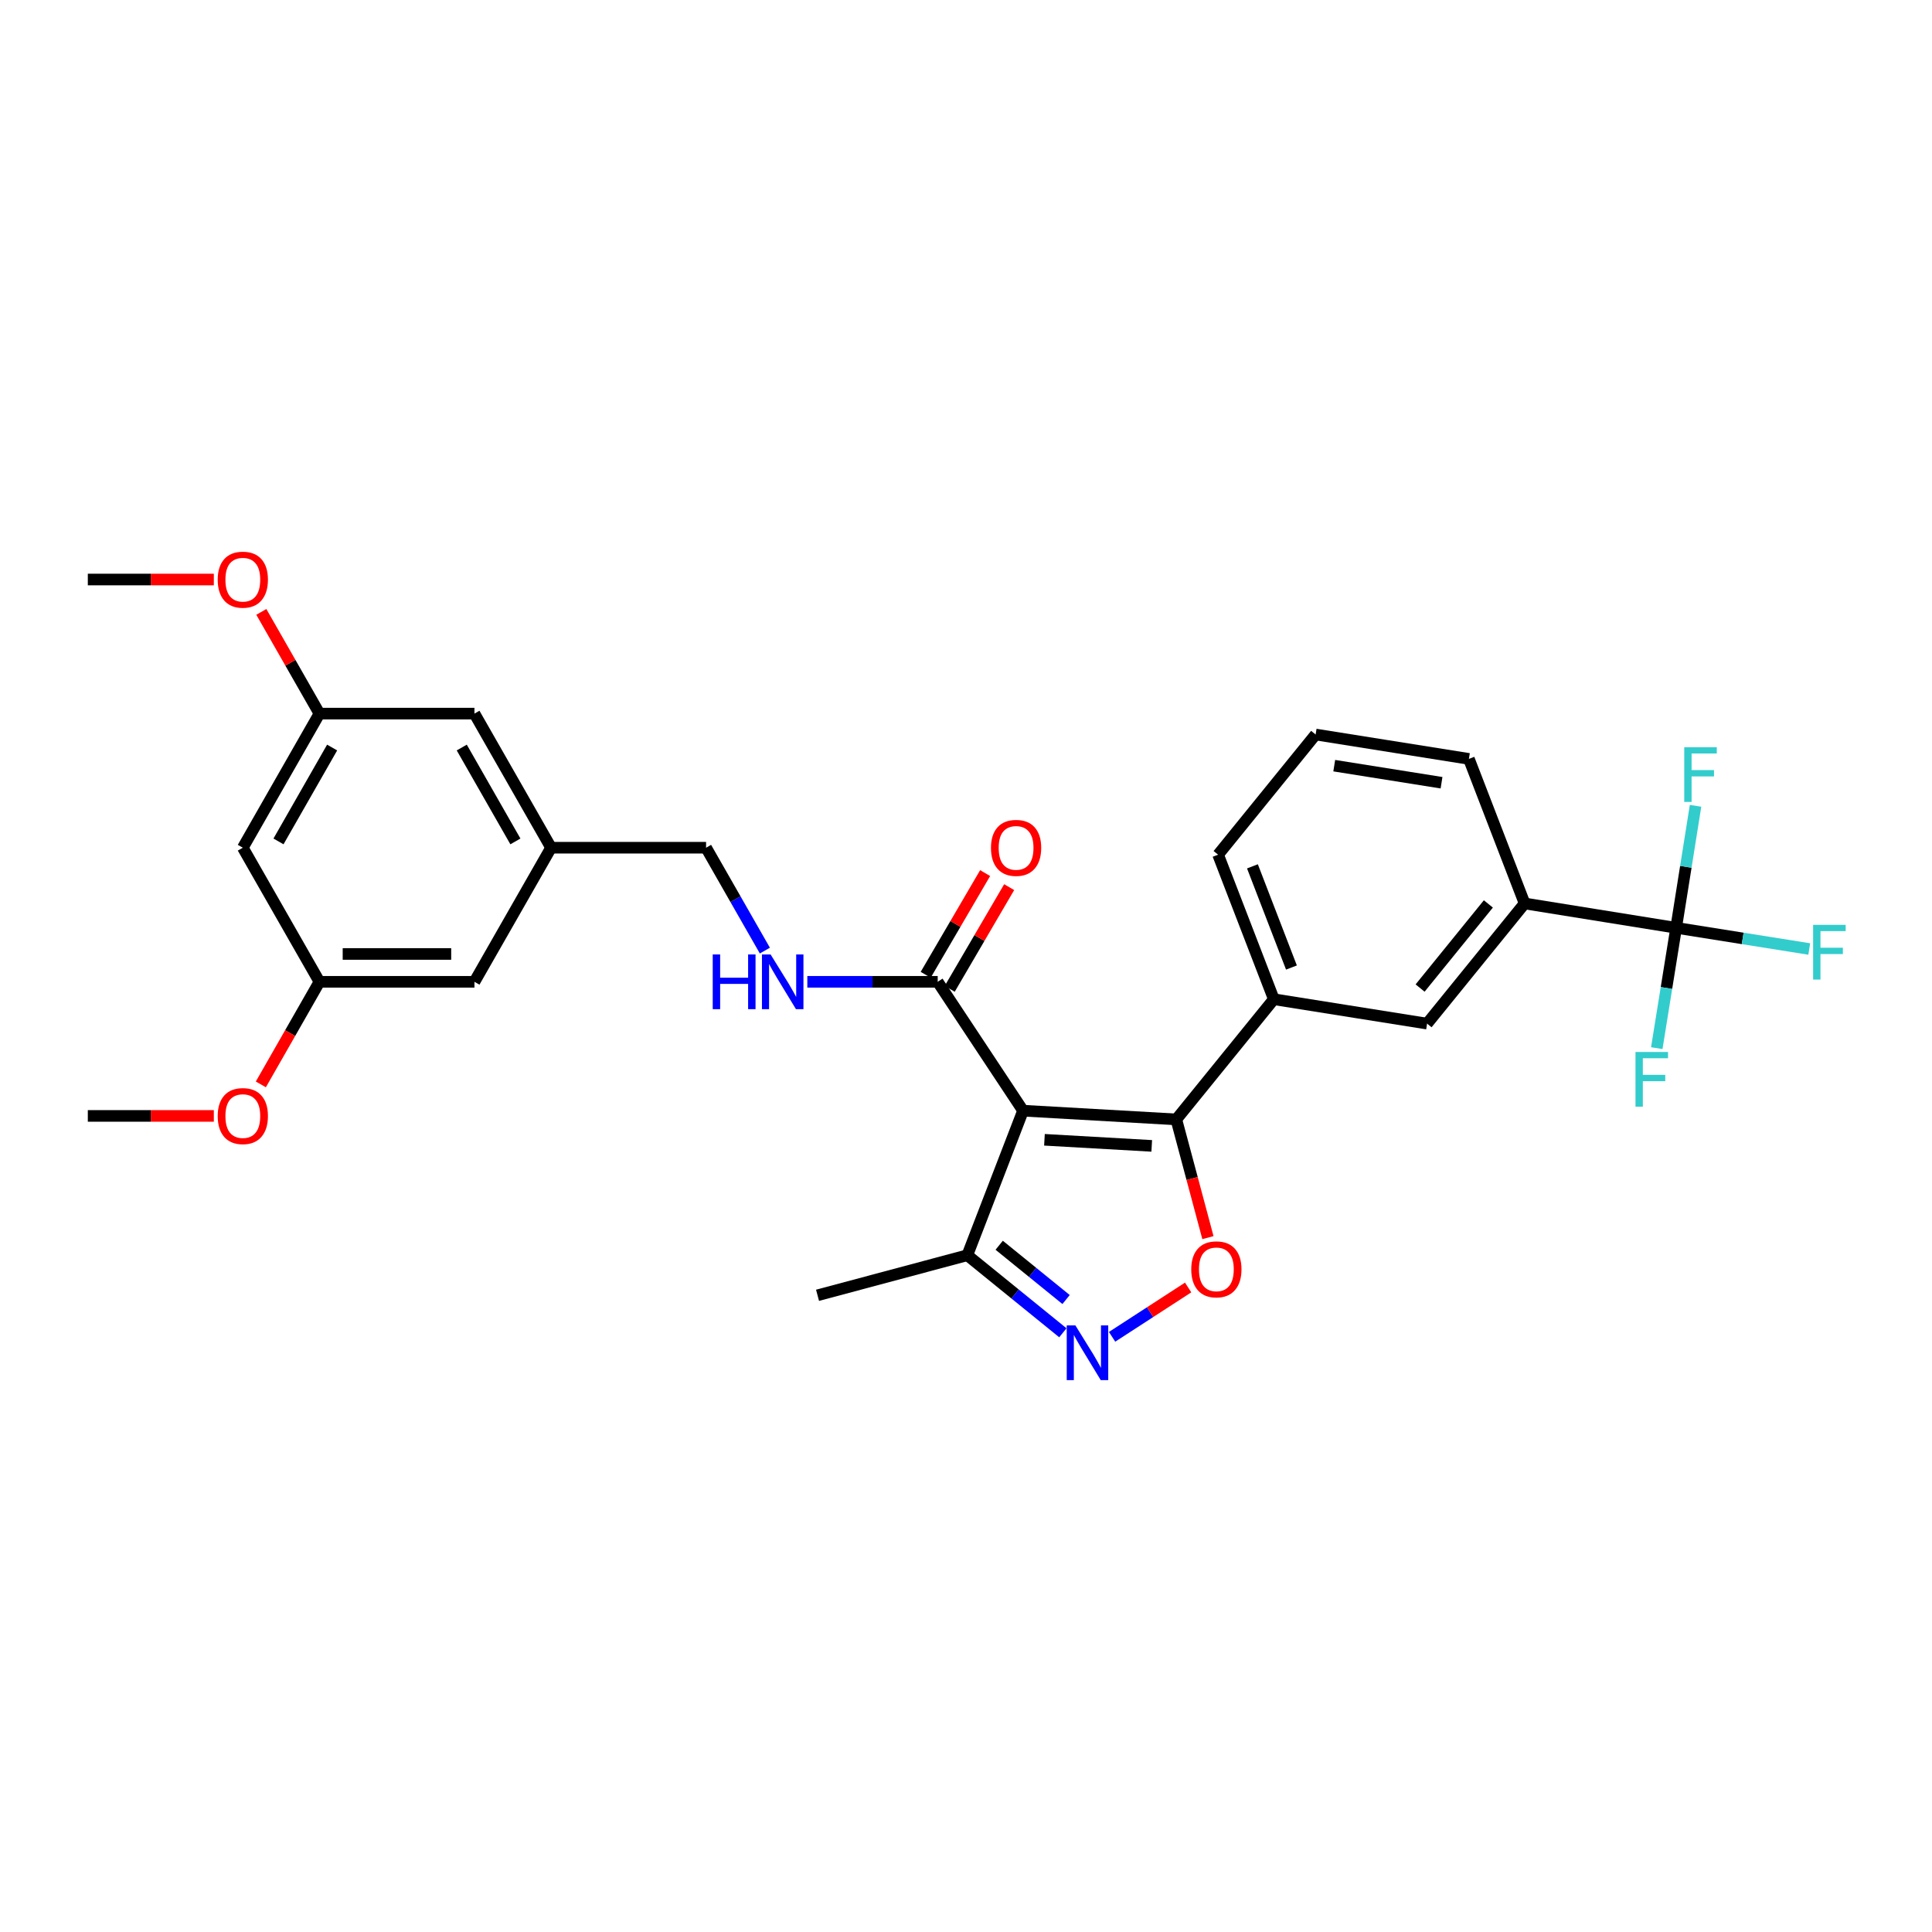<?xml version='1.0' encoding='iso-8859-1'?>
<svg version='1.1' baseProfile='full'
              xmlns='http://www.w3.org/2000/svg'
                      xmlns:rdkit='http://www.rdkit.org/xml'
                      xmlns:xlink='http://www.w3.org/1999/xlink'
                  xml:space='preserve'
width='1000px' height='1000px' viewBox='0 0 1000 1000'>
<!-- END OF HEADER -->
<rect style='opacity:1.0;fill:#FFFFFF;stroke:none' width='1000' height='1000' x='0' y='0'> </rect>
<path class='bond-0' d='M 485.357,508.183 L 451.614,508.183' style='fill:none;fill-rule:evenodd;stroke:#000000;stroke-width:6px;stroke-linecap:butt;stroke-linejoin:miter;stroke-opacity:1' />
<path class='bond-0' d='M 451.614,508.183 L 417.872,508.183' style='fill:none;fill-rule:evenodd;stroke:#0000FF;stroke-width:6px;stroke-linecap:butt;stroke-linejoin:miter;stroke-opacity:1' />
<path class='bond-1' d='M 491.577,511.819 L 506.96,485.501' style='fill:none;fill-rule:evenodd;stroke:#000000;stroke-width:6px;stroke-linecap:butt;stroke-linejoin:miter;stroke-opacity:1' />
<path class='bond-1' d='M 506.96,485.501 L 522.343,459.183' style='fill:none;fill-rule:evenodd;stroke:#FF0000;stroke-width:6px;stroke-linecap:butt;stroke-linejoin:miter;stroke-opacity:1' />
<path class='bond-1' d='M 479.136,504.547 L 494.519,478.229' style='fill:none;fill-rule:evenodd;stroke:#000000;stroke-width:6px;stroke-linecap:butt;stroke-linejoin:miter;stroke-opacity:1' />
<path class='bond-1' d='M 494.519,478.229 L 509.901,451.911' style='fill:none;fill-rule:evenodd;stroke:#FF0000;stroke-width:6px;stroke-linecap:butt;stroke-linejoin:miter;stroke-opacity:1' />
<path class='bond-2' d='M 485.357,508.183 L 529.527,574.891' style='fill:none;fill-rule:evenodd;stroke:#000000;stroke-width:6px;stroke-linecap:butt;stroke-linejoin:miter;stroke-opacity:1' />
<path class='bond-3' d='M 395.892,492.025 L 380.678,465.401' style='fill:none;fill-rule:evenodd;stroke:#0000FF;stroke-width:6px;stroke-linecap:butt;stroke-linejoin:miter;stroke-opacity:1' />
<path class='bond-3' d='M 380.678,465.401 L 365.463,438.777' style='fill:none;fill-rule:evenodd;stroke:#000000;stroke-width:6px;stroke-linecap:butt;stroke-linejoin:miter;stroke-opacity:1' />
<path class='bond-4' d='M 608.853,579.398 L 529.527,574.891' style='fill:none;fill-rule:evenodd;stroke:#000000;stroke-width:6px;stroke-linecap:butt;stroke-linejoin:miter;stroke-opacity:1' />
<path class='bond-4' d='M 596.136,593.11 L 540.608,589.955' style='fill:none;fill-rule:evenodd;stroke:#000000;stroke-width:6px;stroke-linecap:butt;stroke-linejoin:miter;stroke-opacity:1' />
<path class='bond-5' d='M 608.853,579.398 L 617.037,609.997' style='fill:none;fill-rule:evenodd;stroke:#000000;stroke-width:6px;stroke-linecap:butt;stroke-linejoin:miter;stroke-opacity:1' />
<path class='bond-5' d='M 617.037,609.997 L 625.222,640.596' style='fill:none;fill-rule:evenodd;stroke:#FF0000;stroke-width:6px;stroke-linecap:butt;stroke-linejoin:miter;stroke-opacity:1' />
<path class='bond-6' d='M 608.853,579.398 L 659.332,517.198' style='fill:none;fill-rule:evenodd;stroke:#000000;stroke-width:6px;stroke-linecap:butt;stroke-linejoin:miter;stroke-opacity:1' />
<path class='bond-7' d='M 529.527,574.891 L 500.681,649.709' style='fill:none;fill-rule:evenodd;stroke:#000000;stroke-width:6px;stroke-linecap:butt;stroke-linejoin:miter;stroke-opacity:1' />
<path class='bond-8' d='M 500.681,649.709 L 525.409,669.778' style='fill:none;fill-rule:evenodd;stroke:#000000;stroke-width:6px;stroke-linecap:butt;stroke-linejoin:miter;stroke-opacity:1' />
<path class='bond-8' d='M 525.409,669.778 L 550.138,689.847' style='fill:none;fill-rule:evenodd;stroke:#0000FF;stroke-width:6px;stroke-linecap:butt;stroke-linejoin:miter;stroke-opacity:1' />
<path class='bond-8' d='M 517.18,644.54 L 534.491,658.588' style='fill:none;fill-rule:evenodd;stroke:#000000;stroke-width:6px;stroke-linecap:butt;stroke-linejoin:miter;stroke-opacity:1' />
<path class='bond-8' d='M 534.491,658.588 L 551.801,672.636' style='fill:none;fill-rule:evenodd;stroke:#0000FF;stroke-width:6px;stroke-linecap:butt;stroke-linejoin:miter;stroke-opacity:1' />
<path class='bond-9' d='M 500.681,649.709 L 423.156,670.445' style='fill:none;fill-rule:evenodd;stroke:#000000;stroke-width:6px;stroke-linecap:butt;stroke-linejoin:miter;stroke-opacity:1' />
<path class='bond-10' d='M 575.609,691.933 L 595.294,679.165' style='fill:none;fill-rule:evenodd;stroke:#0000FF;stroke-width:6px;stroke-linecap:butt;stroke-linejoin:miter;stroke-opacity:1' />
<path class='bond-10' d='M 595.294,679.165 L 614.98,666.398' style='fill:none;fill-rule:evenodd;stroke:#FF0000;stroke-width:6px;stroke-linecap:butt;stroke-linejoin:miter;stroke-opacity:1' />
<path class='bond-11' d='M 630.485,442.38 L 659.332,517.198' style='fill:none;fill-rule:evenodd;stroke:#000000;stroke-width:6px;stroke-linecap:butt;stroke-linejoin:miter;stroke-opacity:1' />
<path class='bond-11' d='M 648.259,448.418 L 668.451,500.791' style='fill:none;fill-rule:evenodd;stroke:#000000;stroke-width:6px;stroke-linecap:butt;stroke-linejoin:miter;stroke-opacity:1' />
<path class='bond-12' d='M 630.485,442.38 L 680.965,380.18' style='fill:none;fill-rule:evenodd;stroke:#000000;stroke-width:6px;stroke-linecap:butt;stroke-linejoin:miter;stroke-opacity:1' />
<path class='bond-13' d='M 659.332,517.198 L 738.658,529.824' style='fill:none;fill-rule:evenodd;stroke:#000000;stroke-width:6px;stroke-linecap:butt;stroke-linejoin:miter;stroke-opacity:1' />
<path class='bond-14' d='M 738.658,529.824 L 789.137,467.623' style='fill:none;fill-rule:evenodd;stroke:#000000;stroke-width:6px;stroke-linecap:butt;stroke-linejoin:miter;stroke-opacity:1' />
<path class='bond-14' d='M 735.04,511.413 L 770.375,467.872' style='fill:none;fill-rule:evenodd;stroke:#000000;stroke-width:6px;stroke-linecap:butt;stroke-linejoin:miter;stroke-opacity:1' />
<path class='bond-15' d='M 789.137,467.623 L 760.298,392.805' style='fill:none;fill-rule:evenodd;stroke:#000000;stroke-width:6px;stroke-linecap:butt;stroke-linejoin:miter;stroke-opacity:1' />
<path class='bond-16' d='M 789.137,467.623 L 867.566,480.241' style='fill:none;fill-rule:evenodd;stroke:#000000;stroke-width:6px;stroke-linecap:butt;stroke-linejoin:miter;stroke-opacity:1' />
<path class='bond-17' d='M 760.298,392.805 L 680.965,380.18' style='fill:none;fill-rule:evenodd;stroke:#000000;stroke-width:6px;stroke-linecap:butt;stroke-linejoin:miter;stroke-opacity:1' />
<path class='bond-17' d='M 746.133,405.144 L 690.6,396.305' style='fill:none;fill-rule:evenodd;stroke:#000000;stroke-width:6px;stroke-linecap:butt;stroke-linejoin:miter;stroke-opacity:1' />
<path class='bond-18' d='M 867.566,480.241 L 872.589,448.662' style='fill:none;fill-rule:evenodd;stroke:#000000;stroke-width:6px;stroke-linecap:butt;stroke-linejoin:miter;stroke-opacity:1' />
<path class='bond-18' d='M 872.589,448.662 L 877.612,417.084' style='fill:none;fill-rule:evenodd;stroke:#33CCCC;stroke-width:6px;stroke-linecap:butt;stroke-linejoin:miter;stroke-opacity:1' />
<path class='bond-19' d='M 867.566,480.241 L 902.015,485.721' style='fill:none;fill-rule:evenodd;stroke:#000000;stroke-width:6px;stroke-linecap:butt;stroke-linejoin:miter;stroke-opacity:1' />
<path class='bond-19' d='M 902.015,485.721 L 936.463,491.2' style='fill:none;fill-rule:evenodd;stroke:#33CCCC;stroke-width:6px;stroke-linecap:butt;stroke-linejoin:miter;stroke-opacity:1' />
<path class='bond-20' d='M 867.566,480.241 L 862.556,511.379' style='fill:none;fill-rule:evenodd;stroke:#000000;stroke-width:6px;stroke-linecap:butt;stroke-linejoin:miter;stroke-opacity:1' />
<path class='bond-20' d='M 862.556,511.379 L 857.546,542.517' style='fill:none;fill-rule:evenodd;stroke:#33CCCC;stroke-width:6px;stroke-linecap:butt;stroke-linejoin:miter;stroke-opacity:1' />
<path class='bond-21' d='M 285.233,438.777 L 245.57,369.363' style='fill:none;fill-rule:evenodd;stroke:#000000;stroke-width:6px;stroke-linecap:butt;stroke-linejoin:miter;stroke-opacity:1' />
<path class='bond-21' d='M 266.771,435.515 L 239.007,386.925' style='fill:none;fill-rule:evenodd;stroke:#000000;stroke-width:6px;stroke-linecap:butt;stroke-linejoin:miter;stroke-opacity:1' />
<path class='bond-22' d='M 285.233,438.777 L 245.57,508.183' style='fill:none;fill-rule:evenodd;stroke:#000000;stroke-width:6px;stroke-linecap:butt;stroke-linejoin:miter;stroke-opacity:1' />
<path class='bond-23' d='M 285.233,438.777 L 365.463,438.777' style='fill:none;fill-rule:evenodd;stroke:#000000;stroke-width:6px;stroke-linecap:butt;stroke-linejoin:miter;stroke-opacity:1' />
<path class='bond-24' d='M 245.57,369.363 L 165.348,369.363' style='fill:none;fill-rule:evenodd;stroke:#000000;stroke-width:6px;stroke-linecap:butt;stroke-linejoin:miter;stroke-opacity:1' />
<path class='bond-25' d='M 245.57,508.183 L 165.348,508.183' style='fill:none;fill-rule:evenodd;stroke:#000000;stroke-width:6px;stroke-linecap:butt;stroke-linejoin:miter;stroke-opacity:1' />
<path class='bond-25' d='M 233.537,493.772 L 177.381,493.772' style='fill:none;fill-rule:evenodd;stroke:#000000;stroke-width:6px;stroke-linecap:butt;stroke-linejoin:miter;stroke-opacity:1' />
<path class='bond-26' d='M 165.348,369.363 L 150.305,343.039' style='fill:none;fill-rule:evenodd;stroke:#000000;stroke-width:6px;stroke-linecap:butt;stroke-linejoin:miter;stroke-opacity:1' />
<path class='bond-26' d='M 150.305,343.039 L 135.262,316.716' style='fill:none;fill-rule:evenodd;stroke:#FF0000;stroke-width:6px;stroke-linecap:butt;stroke-linejoin:miter;stroke-opacity:1' />
<path class='bond-27' d='M 165.348,369.363 L 125.685,438.777' style='fill:none;fill-rule:evenodd;stroke:#000000;stroke-width:6px;stroke-linecap:butt;stroke-linejoin:miter;stroke-opacity:1' />
<path class='bond-27' d='M 171.911,386.925 L 144.147,435.515' style='fill:none;fill-rule:evenodd;stroke:#000000;stroke-width:6px;stroke-linecap:butt;stroke-linejoin:miter;stroke-opacity:1' />
<path class='bond-28' d='M 165.348,508.183 L 150.179,534.731' style='fill:none;fill-rule:evenodd;stroke:#000000;stroke-width:6px;stroke-linecap:butt;stroke-linejoin:miter;stroke-opacity:1' />
<path class='bond-28' d='M 150.179,534.731 L 135.009,561.278' style='fill:none;fill-rule:evenodd;stroke:#FF0000;stroke-width:6px;stroke-linecap:butt;stroke-linejoin:miter;stroke-opacity:1' />
<path class='bond-29' d='M 165.348,508.183 L 125.685,438.777' style='fill:none;fill-rule:evenodd;stroke:#000000;stroke-width:6px;stroke-linecap:butt;stroke-linejoin:miter;stroke-opacity:1' />
<path class='bond-30' d='M 110.679,299.957 L 78.067,299.957' style='fill:none;fill-rule:evenodd;stroke:#FF0000;stroke-width:6px;stroke-linecap:butt;stroke-linejoin:miter;stroke-opacity:1' />
<path class='bond-30' d='M 78.067,299.957 L 45.455,299.957' style='fill:none;fill-rule:evenodd;stroke:#000000;stroke-width:6px;stroke-linecap:butt;stroke-linejoin:miter;stroke-opacity:1' />
<path class='bond-31' d='M 110.679,577.597 L 78.067,577.597' style='fill:none;fill-rule:evenodd;stroke:#FF0000;stroke-width:6px;stroke-linecap:butt;stroke-linejoin:miter;stroke-opacity:1' />
<path class='bond-31' d='M 78.067,577.597 L 45.455,577.597' style='fill:none;fill-rule:evenodd;stroke:#000000;stroke-width:6px;stroke-linecap:butt;stroke-linejoin:miter;stroke-opacity:1' />
<path  class='atom-1' d='M 368.906 494.023
L 372.746 494.023
L 372.746 506.063
L 387.226 506.063
L 387.226 494.023
L 391.066 494.023
L 391.066 522.343
L 387.226 522.343
L 387.226 509.263
L 372.746 509.263
L 372.746 522.343
L 368.906 522.343
L 368.906 494.023
' fill='#0000FF'/>
<path  class='atom-1' d='M 398.866 494.023
L 408.146 509.023
Q 409.066 510.503, 410.546 513.183
Q 412.026 515.863, 412.106 516.023
L 412.106 494.023
L 415.866 494.023
L 415.866 522.343
L 411.986 522.343
L 402.026 505.943
Q 400.866 504.023, 399.626 501.823
Q 398.426 499.623, 398.066 498.943
L 398.066 522.343
L 394.386 522.343
L 394.386 494.023
L 398.866 494.023
' fill='#0000FF'/>
<path  class='atom-2' d='M 512.924 438.857
Q 512.924 432.057, 516.284 428.257
Q 519.644 424.457, 525.924 424.457
Q 532.204 424.457, 535.564 428.257
Q 538.924 432.057, 538.924 438.857
Q 538.924 445.737, 535.524 449.657
Q 532.124 453.537, 525.924 453.537
Q 519.684 453.537, 516.284 449.657
Q 512.924 445.777, 512.924 438.857
M 525.924 450.337
Q 530.244 450.337, 532.564 447.457
Q 534.924 444.537, 534.924 438.857
Q 534.924 433.297, 532.564 430.497
Q 530.244 427.657, 525.924 427.657
Q 521.604 427.657, 519.244 430.457
Q 516.924 433.257, 516.924 438.857
Q 516.924 444.577, 519.244 447.457
Q 521.604 450.337, 525.924 450.337
' fill='#FF0000'/>
<path  class='atom-6' d='M 556.621 686.028
L 565.901 701.028
Q 566.821 702.508, 568.301 705.188
Q 569.781 707.868, 569.861 708.028
L 569.861 686.028
L 573.621 686.028
L 573.621 714.348
L 569.741 714.348
L 559.781 697.948
Q 558.621 696.028, 557.381 693.828
Q 556.181 691.628, 555.821 690.948
L 555.821 714.348
L 552.141 714.348
L 552.141 686.028
L 556.621 686.028
' fill='#0000FF'/>
<path  class='atom-7' d='M 616.589 657.003
Q 616.589 650.203, 619.949 646.403
Q 623.309 642.603, 629.589 642.603
Q 635.869 642.603, 639.229 646.403
Q 642.589 650.203, 642.589 657.003
Q 642.589 663.883, 639.189 667.803
Q 635.789 671.683, 629.589 671.683
Q 623.349 671.683, 619.949 667.803
Q 616.589 663.923, 616.589 657.003
M 629.589 668.483
Q 633.909 668.483, 636.229 665.603
Q 638.589 662.683, 638.589 657.003
Q 638.589 651.443, 636.229 648.643
Q 633.909 645.803, 629.589 645.803
Q 625.269 645.803, 622.909 648.603
Q 620.589 651.403, 620.589 657.003
Q 620.589 662.723, 622.909 665.603
Q 625.269 668.483, 629.589 668.483
' fill='#FF0000'/>
<path  class='atom-16' d='M 871.764 386.756
L 888.604 386.756
L 888.604 389.996
L 875.564 389.996
L 875.564 398.596
L 887.164 398.596
L 887.164 401.876
L 875.564 401.876
L 875.564 415.076
L 871.764 415.076
L 871.764 386.756
' fill='#33CCCC'/>
<path  class='atom-17' d='M 938.471 478.699
L 955.311 478.699
L 955.311 481.939
L 942.271 481.939
L 942.271 490.539
L 953.871 490.539
L 953.871 493.819
L 942.271 493.819
L 942.271 507.019
L 938.471 507.019
L 938.471 478.699
' fill='#33CCCC'/>
<path  class='atom-18' d='M 846.528 544.502
L 863.368 544.502
L 863.368 547.742
L 850.328 547.742
L 850.328 556.342
L 861.928 556.342
L 861.928 559.622
L 850.328 559.622
L 850.328 572.822
L 846.528 572.822
L 846.528 544.502
' fill='#33CCCC'/>
<path  class='atom-25' d='M 112.685 300.037
Q 112.685 293.237, 116.045 289.437
Q 119.405 285.637, 125.685 285.637
Q 131.965 285.637, 135.325 289.437
Q 138.685 293.237, 138.685 300.037
Q 138.685 306.917, 135.285 310.837
Q 131.885 314.717, 125.685 314.717
Q 119.445 314.717, 116.045 310.837
Q 112.685 306.957, 112.685 300.037
M 125.685 311.517
Q 130.005 311.517, 132.325 308.637
Q 134.685 305.717, 134.685 300.037
Q 134.685 294.477, 132.325 291.677
Q 130.005 288.837, 125.685 288.837
Q 121.365 288.837, 119.005 291.637
Q 116.685 294.437, 116.685 300.037
Q 116.685 305.757, 119.005 308.637
Q 121.365 311.517, 125.685 311.517
' fill='#FF0000'/>
<path  class='atom-27' d='M 112.685 577.677
Q 112.685 570.877, 116.045 567.077
Q 119.405 563.277, 125.685 563.277
Q 131.965 563.277, 135.325 567.077
Q 138.685 570.877, 138.685 577.677
Q 138.685 584.557, 135.285 588.477
Q 131.885 592.357, 125.685 592.357
Q 119.445 592.357, 116.045 588.477
Q 112.685 584.597, 112.685 577.677
M 125.685 589.157
Q 130.005 589.157, 132.325 586.277
Q 134.685 583.357, 134.685 577.677
Q 134.685 572.117, 132.325 569.317
Q 130.005 566.477, 125.685 566.477
Q 121.365 566.477, 119.005 569.277
Q 116.685 572.077, 116.685 577.677
Q 116.685 583.397, 119.005 586.277
Q 121.365 589.157, 125.685 589.157
' fill='#FF0000'/>
</svg>
